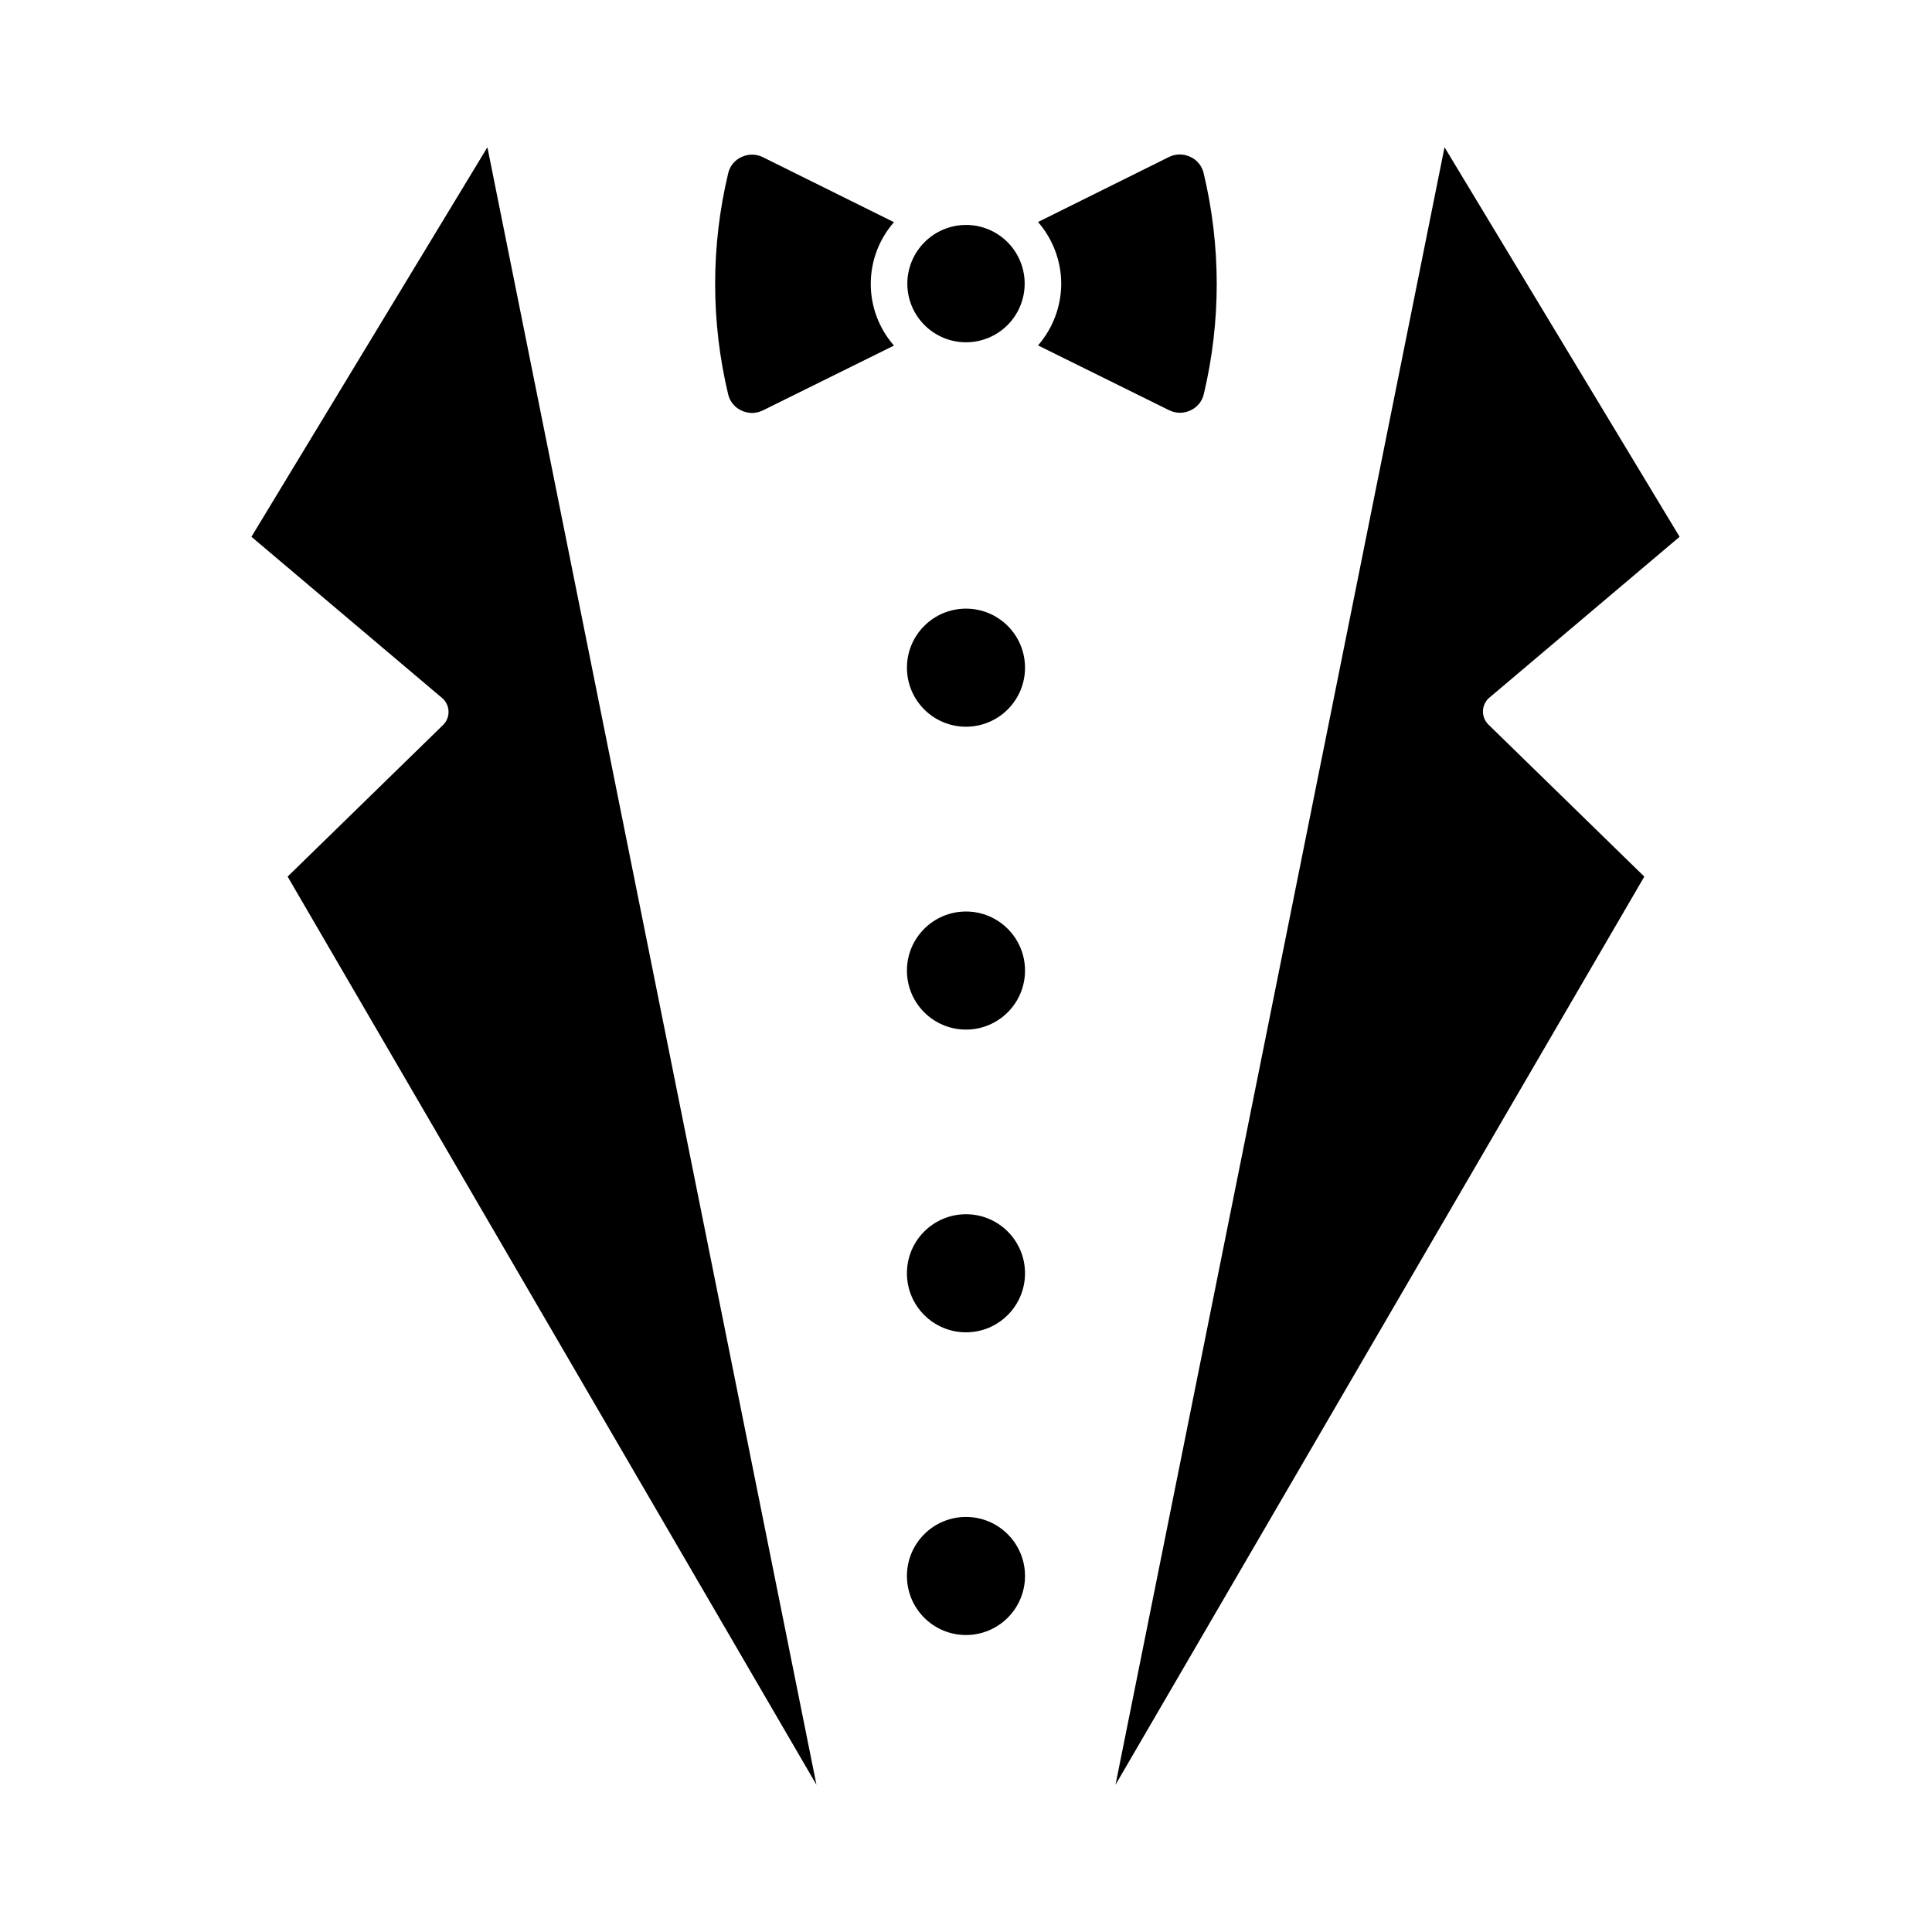 <?xml version="1.0" encoding="UTF-8"?>
<!-- Uploaded to: ICON Repo, www.iconrepo.com, Generator: ICON Repo Mixer Tools -->
<svg fill="#000000" width="800px" height="800px" version="1.1" viewBox="144 144 512 512" xmlns="http://www.w3.org/2000/svg">
 <g>
  <path d="m384.45 219.16c0 4.125 1.637 8.078 4.555 10.996 2.914 2.914 6.871 4.555 10.996 4.555 4.121 0 8.078-1.641 10.996-4.555 2.914-2.918 4.551-6.871 4.551-10.996s-1.637-8.078-4.551-10.996c-2.918-2.918-6.875-4.555-10.996-4.555-4.121 0.012-8.07 1.656-10.984 4.57-2.914 2.914-4.555 6.859-4.566 10.98z"/>
  <path d="m210.63 286.25 50.527 42.727c1.043 0.883 1.664 2.168 1.707 3.531 0.047 1.367-0.484 2.688-1.465 3.637l-41.176 40.16 140.14 240.67-87.199-433.95z"/>
  <path d="m340.46 252.78c1.789 0.875 3.883 0.875 5.668 0l34.781-17.199c-3.965-4.523-6.148-10.332-6.148-16.348s2.184-11.828 6.148-16.352l-34.781-17.246c-1.785-0.875-3.879-0.875-5.668 0-1.77 0.816-3.062 2.41-3.488 4.312-4.602 19.25-4.602 39.316 0 58.566 0.441 1.887 1.73 3.461 3.488 4.266z"/>
  <path d="m415.64 320.94c0 8.645-7.004 15.648-15.645 15.648-8.645 0-15.648-7.004-15.648-15.648 0-8.641 7.004-15.645 15.648-15.645 8.641 0 15.645 7.004 15.645 15.645"/>
  <path d="m439.62 616.98 140.14-240.67-41.176-40.16c-1.008-0.918-1.586-2.219-1.586-3.582 0-1.367 0.578-2.668 1.586-3.586l50.527-42.727-62.297-103.23z"/>
  <path d="m425.24 219.16c-0.016 6.019-2.203 11.832-6.152 16.375l34.781 17.199v-0.004c1.789 0.875 3.879 0.875 5.668 0 1.773-0.812 3.062-2.41 3.488-4.312 4.578-19.238 4.562-39.285-0.047-58.52-0.43-1.902-1.719-3.496-3.488-4.309-1.789-0.875-3.883-0.875-5.668 0l-34.734 17.246c3.941 4.527 6.125 10.32 6.152 16.324z"/>
  <path d="m415.64 401.21c0 8.641-7.004 15.645-15.645 15.645-8.645 0-15.648-7.004-15.648-15.645 0-8.645 7.004-15.648 15.648-15.648 8.641 0 15.645 7.004 15.645 15.648"/>
  <path d="m415.64 481.43c0 8.645-7.004 15.648-15.645 15.648-8.645 0-15.648-7.004-15.648-15.648 0-8.641 7.004-15.645 15.648-15.645 8.641 0 15.645 7.004 15.645 15.645"/>
  <path d="m415.64 561.65c0 8.645-7.004 15.648-15.645 15.648-8.645 0-15.648-7.004-15.648-15.648 0-8.641 7.004-15.645 15.648-15.645 8.641 0 15.645 7.004 15.645 15.645"/>
 </g>
</svg>